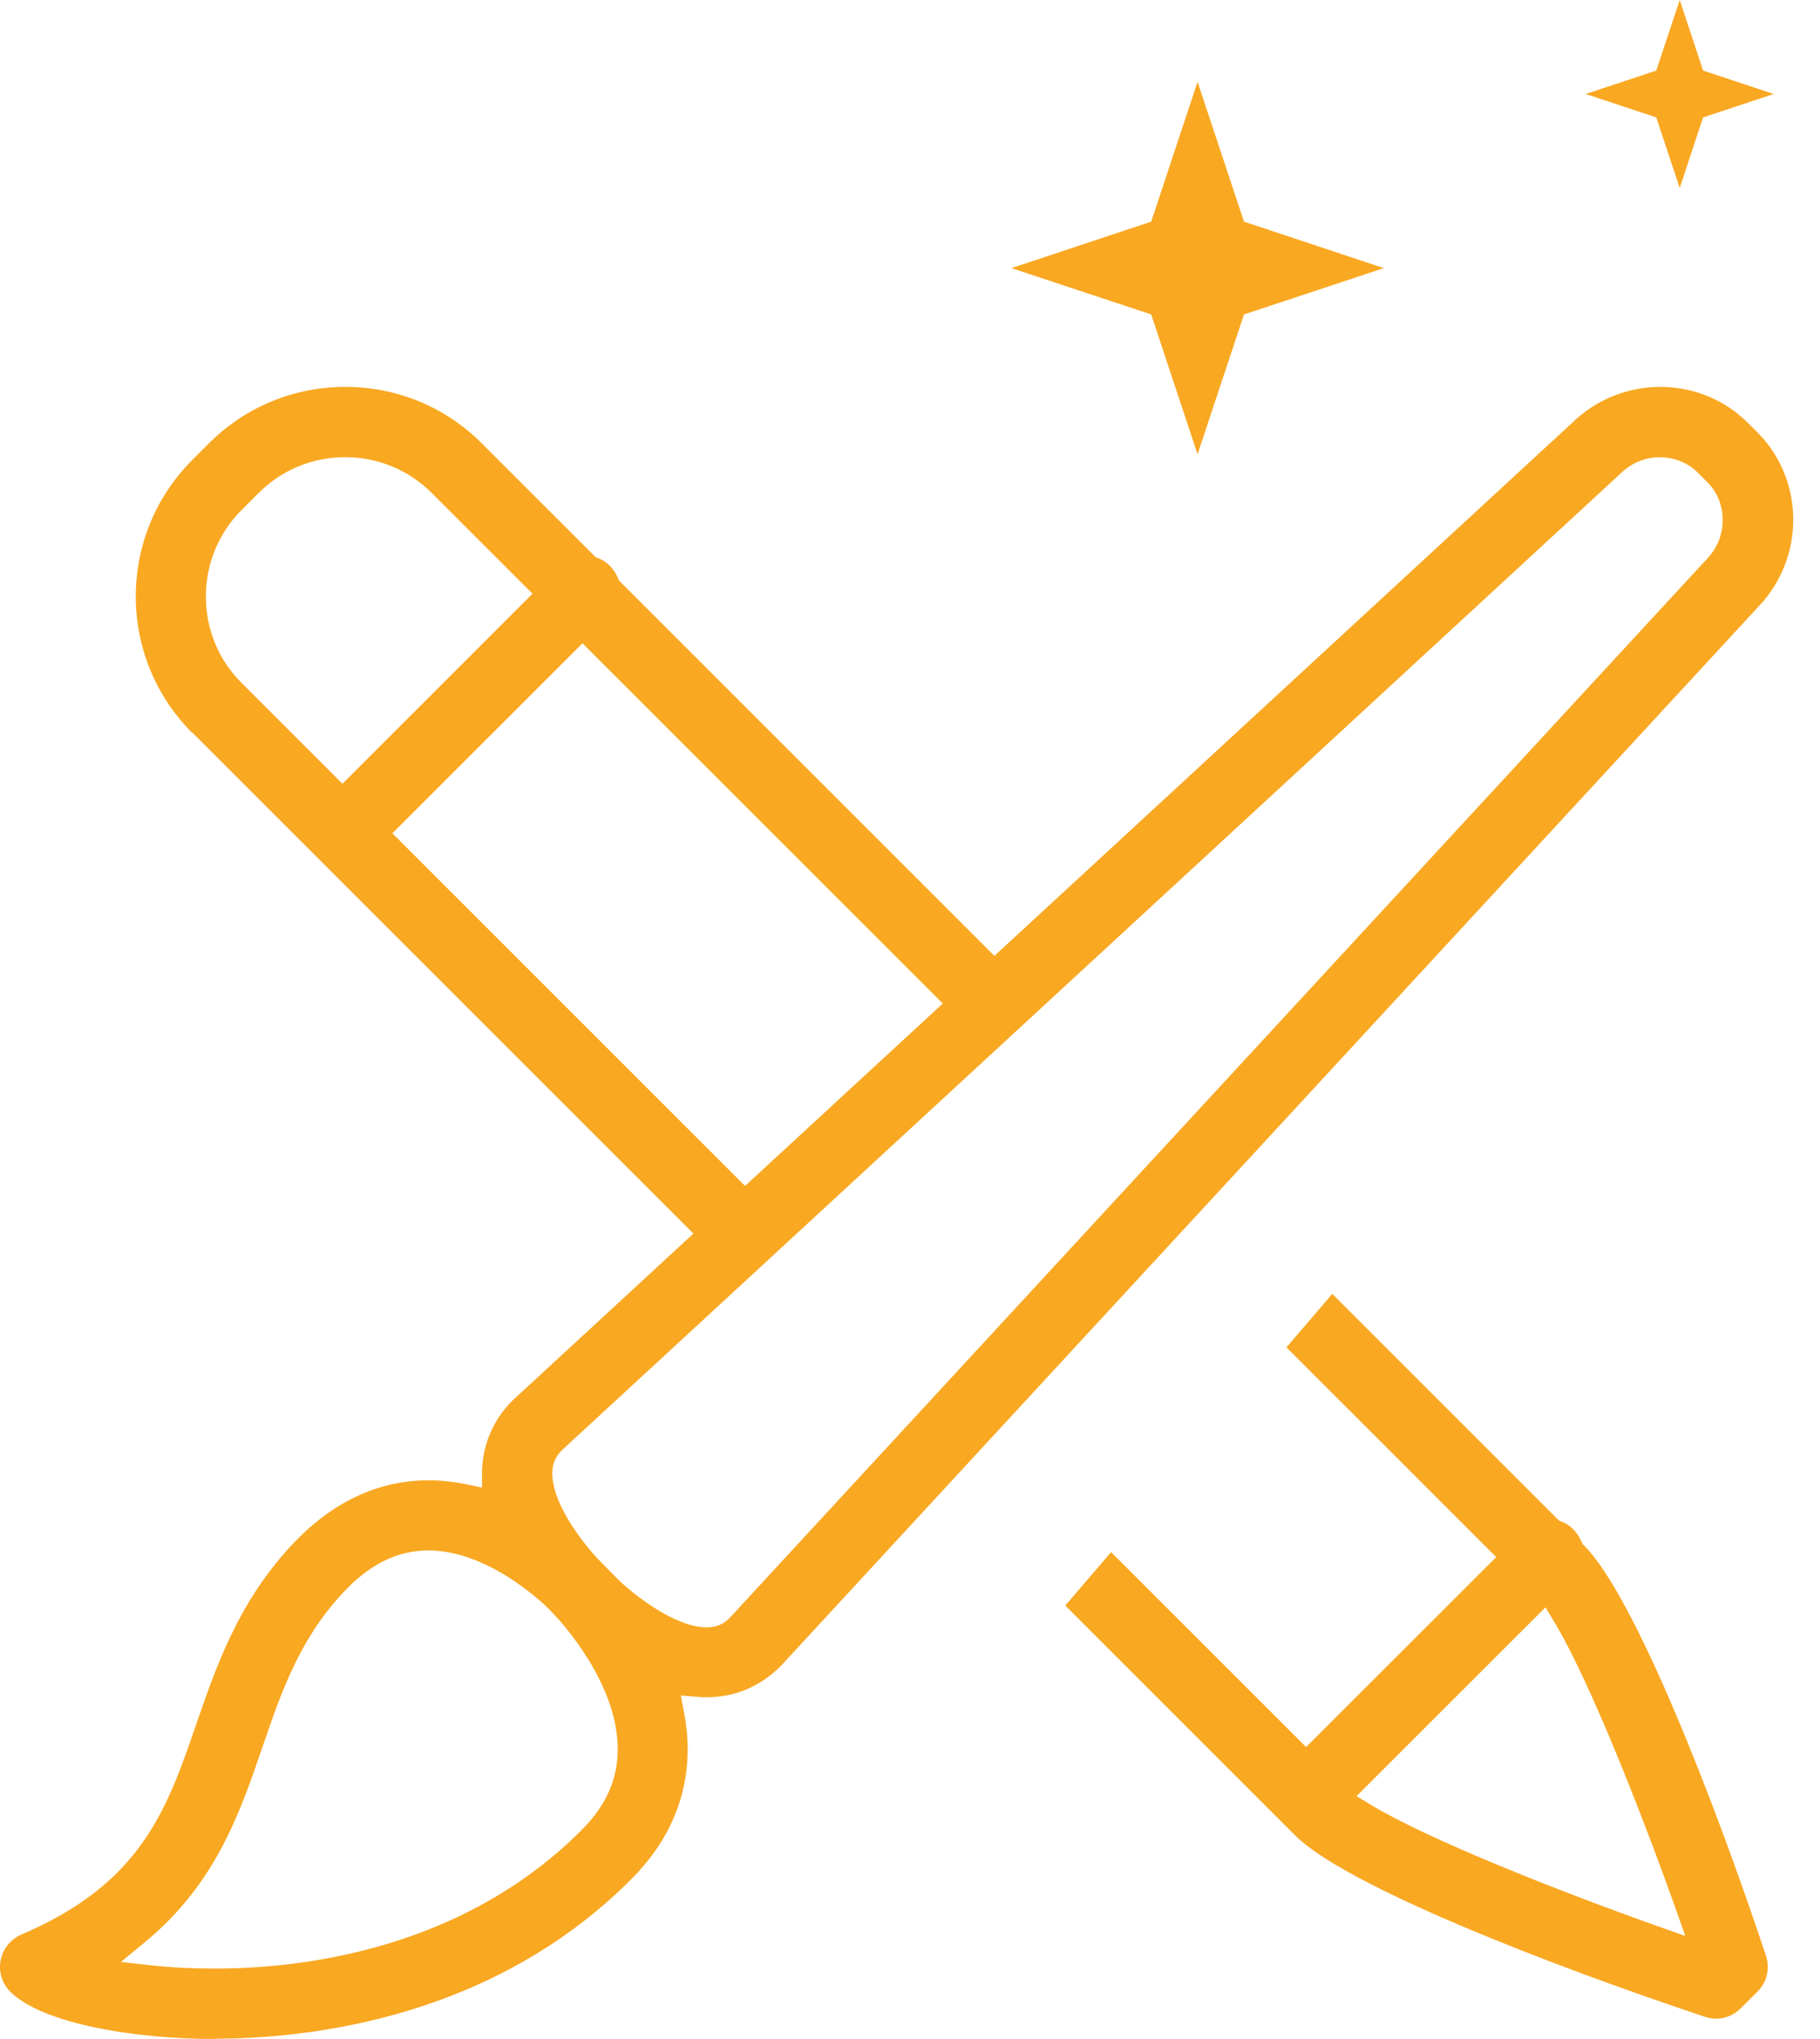 <svg width="25" height="28" viewBox="0 0 25 28" fill="none" xmlns="http://www.w3.org/2000/svg">
<path d="M15.813 4.318L13.893 3.682L15.813 3.044L16.45 1.124L17.088 3.044L19.009 3.682L17.088 4.318L16.45 6.238L15.813 4.318Z" fill="#F9A822"/>
<path d="M22.751 1.612L21.781 1.291L22.751 0.969L23.073 0L23.394 0.969L24.364 1.291L23.394 1.612L23.073 2.582L22.751 1.612Z" fill="#F9A822"/>
<path d="M2.64 10.063C1.607 9.031 1.607 7.351 2.64 6.318L2.87 6.088C3.37 5.588 4.035 5.313 4.744 5.313C5.453 5.313 6.118 5.588 6.618 6.088L8.182 7.651L8.217 7.665C8.278 7.688 8.334 7.726 8.379 7.773C8.426 7.82 8.461 7.874 8.487 7.935L8.501 7.97L13.671 13.138L12.967 13.797L8.001 8.834L5.39 11.443L10.269 16.32L9.565 16.98L2.645 10.063H2.64ZM4.742 6.278C4.291 6.278 3.868 6.454 3.551 6.771L3.321 7.001C3.004 7.318 2.828 7.74 2.828 8.191C2.828 8.641 3.002 9.064 3.321 9.381L4.704 10.763L7.315 8.153L5.932 6.771C5.615 6.454 5.19 6.278 4.742 6.278Z" fill="#F9A822"/>
<path d="M23.572 27.721C23.52 27.721 23.469 27.711 23.419 27.695C21.252 26.974 18.477 25.89 17.791 25.205L14.633 22.048L15.262 21.314L17.941 23.991L20.552 21.382L17.671 18.502L18.3 17.768L21.416 20.882L21.452 20.896C21.513 20.919 21.569 20.957 21.614 21.004C21.658 21.051 21.696 21.105 21.722 21.166L21.736 21.201L21.762 21.227C22.45 21.914 23.537 24.691 24.258 26.857C24.316 27.03 24.272 27.221 24.14 27.35L23.91 27.58C23.819 27.671 23.699 27.721 23.57 27.721H23.572ZM18.831 24.785C19.622 25.261 21.395 25.963 22.79 26.458L23.149 26.585L23.023 26.226C22.525 24.831 21.825 23.06 21.348 22.269L21.229 22.072L18.634 24.665L18.831 24.785Z" fill="#F9A822"/>
<path d="M2.951 28C1.876 28 0.591 27.798 0.14 27.35C0.028 27.238 -0.022 27.076 0.009 26.918C0.039 26.761 0.145 26.63 0.293 26.566C1.944 25.862 2.291 24.851 2.695 23.68C2.963 22.903 3.263 22.025 3.987 21.239C4.541 20.636 5.182 20.328 5.888 20.328C6.058 20.328 6.231 20.347 6.407 20.383L6.621 20.427V20.209C6.63 19.836 6.774 19.498 7.039 19.233L21.585 5.816C21.914 5.492 22.349 5.313 22.806 5.313C23.264 5.313 23.689 5.489 24.009 5.806L24.138 5.935C24.8 6.597 24.797 7.681 24.133 8.353L10.726 22.877C10.444 23.159 10.094 23.307 9.709 23.307C9.669 23.307 9.629 23.307 9.589 23.302L9.352 23.283L9.396 23.515C9.429 23.687 9.446 23.856 9.446 24.015C9.446 24.689 9.185 25.294 8.664 25.813C6.764 27.712 4.266 27.996 2.944 27.996L2.951 28ZM2.085 26.989C2.359 27.019 2.65 27.033 2.951 27.033C4.123 27.033 6.335 26.787 7.988 25.132C8.323 24.797 8.488 24.431 8.485 24.018C8.485 23.1 7.687 22.248 7.596 22.154L7.523 22.079C7.441 21.999 6.696 21.291 5.886 21.291C5.454 21.291 5.064 21.485 4.696 21.889C4.109 22.525 3.864 23.236 3.606 23.989C3.289 24.914 2.958 25.872 1.991 26.67L1.66 26.942L2.085 26.989ZM22.806 6.278C22.6 6.278 22.407 6.358 22.262 6.501L7.718 19.915C7.626 20.009 7.586 20.105 7.586 20.23C7.586 20.72 8.14 21.331 8.204 21.399C8.239 21.434 8.26 21.455 8.274 21.471L8.483 21.683C8.671 21.868 9.256 22.347 9.709 22.347C9.833 22.347 9.93 22.309 10.019 22.222L23.426 7.698C23.579 7.545 23.661 7.358 23.663 7.153C23.666 6.949 23.593 6.761 23.452 6.621L23.323 6.492C23.187 6.355 23.001 6.28 22.804 6.28L22.806 6.278Z" fill="#F9A822"/>
</svg>
